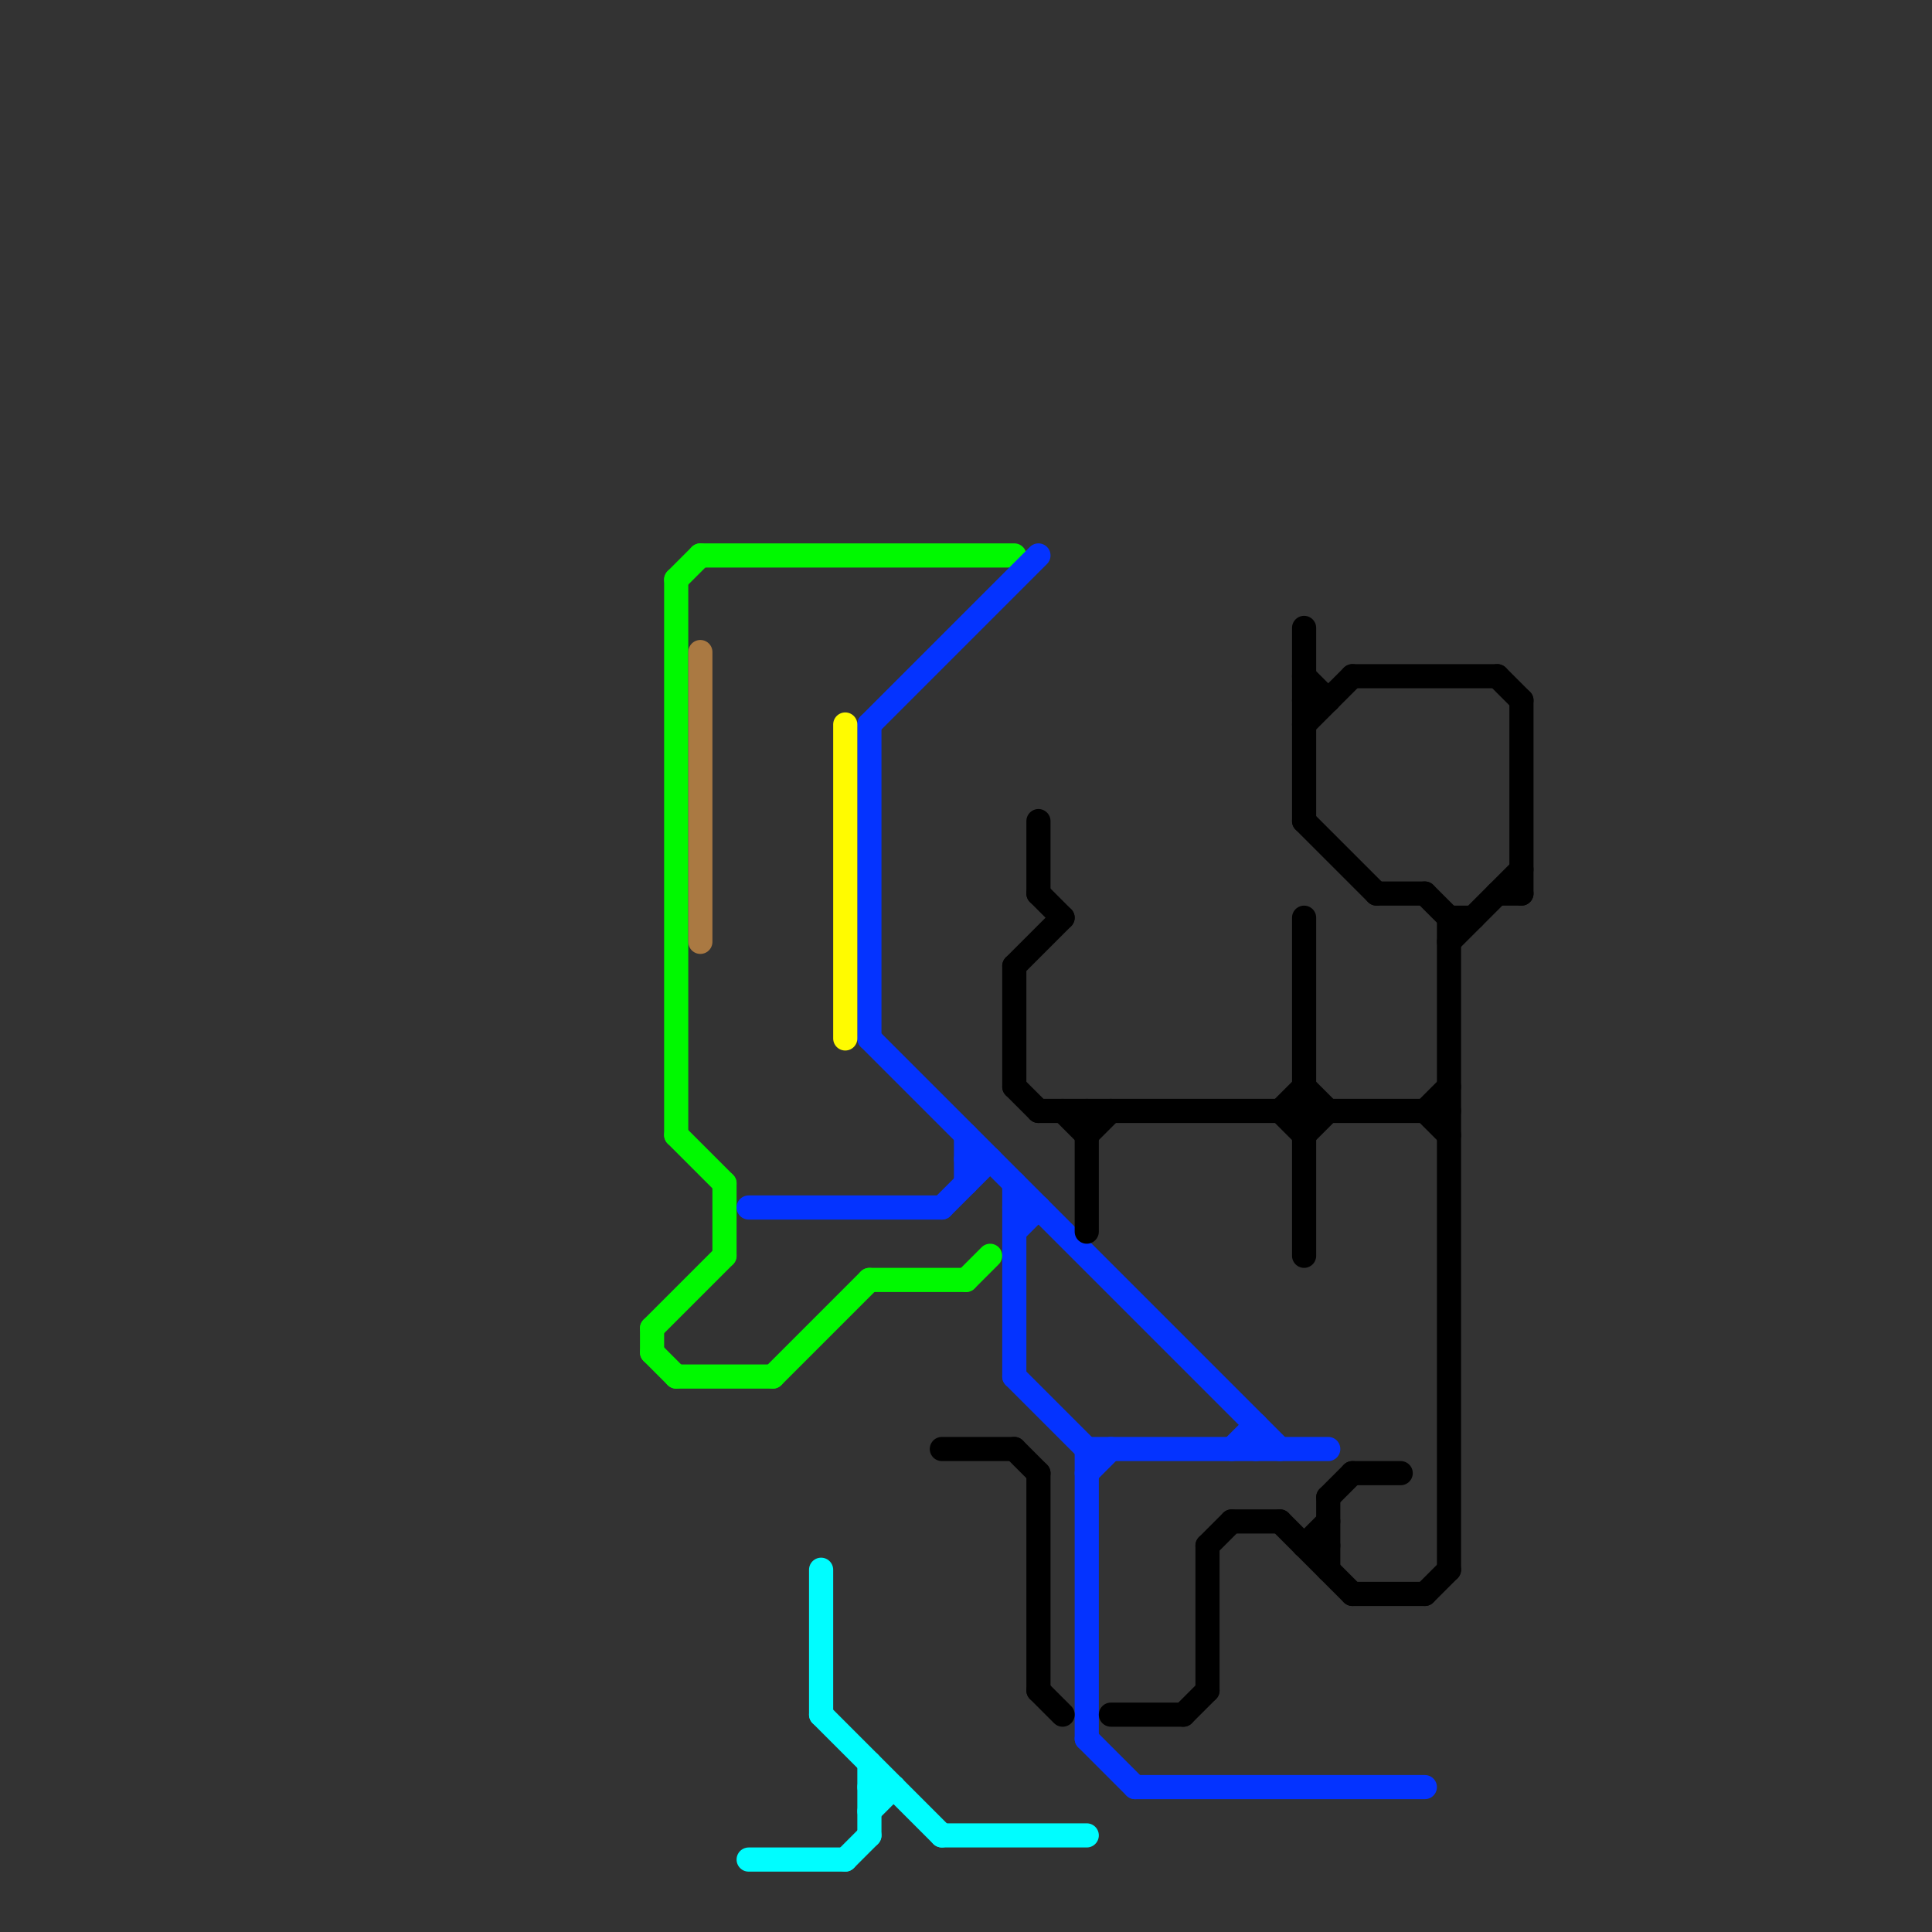 
<svg version="1.1" xmlns="http://www.w3.org/2000/svg" viewBox="0 0 80 80">
<rect x="0" y="0" width="80" height="80" fill="#333333" stroke="none"/>
<style>text { font: 1px Helvetica; font-weight: 600; white-space: pre; dominant-baseline: central; } line { stroke-width: 1; fill: none; stroke-linecap: round; stroke-linejoin: round; } .c0 { stroke: #00f900 } .c1 { stroke: #aa7942 } .c2 { stroke: #0433ff } .c3 { stroke: #00fdff } .c4 { stroke: #fffb00 } .c5 { stroke: #000000 }</style><defs><g id="wm-xf"><circle r="1.2" fill="#000"/><circle r="0.9" fill="#fff"/><circle r="0.6" fill="#000"/><circle r="0.3" fill="#fff"/></g><g id="wm"><circle r="0.6" fill="#000"/><circle r="0.3" fill="#fff"/></g></defs><line class="c0" x1="32" y1="57" x2="36" y2="53"/><line class="c0" x1="27" y1="56" x2="28" y2="57"/><line class="c0" x1="27" y1="55" x2="30" y2="52"/><line class="c0" x1="28" y1="47" x2="30" y2="49"/><line class="c0" x1="30" y1="49" x2="30" y2="52"/><line class="c0" x1="40" y1="53" x2="41" y2="52"/><line class="c0" x1="27" y1="55" x2="27" y2="56"/><line class="c0" x1="28" y1="24" x2="28" y2="47"/><line class="c0" x1="28" y1="24" x2="29" y2="23"/><line class="c0" x1="36" y1="53" x2="40" y2="53"/><line class="c0" x1="28" y1="57" x2="32" y2="57"/><line class="c0" x1="29" y1="23" x2="42" y2="23"/><line class="c1" x1="29" y1="27" x2="29" y2="39"/><line class="c2" x1="45" y1="60" x2="45" y2="72"/><line class="c2" x1="39" y1="50" x2="41" y2="48"/><line class="c2" x1="45" y1="72" x2="47" y2="74"/><line class="c2" x1="45" y1="60" x2="55" y2="60"/><line class="c2" x1="42" y1="49" x2="42" y2="57"/><line class="c2" x1="36" y1="30" x2="36" y2="43"/><line class="c2" x1="40" y1="48" x2="41" y2="48"/><line class="c2" x1="36" y1="30" x2="43" y2="23"/><line class="c2" x1="47" y1="74" x2="59" y2="74"/><line class="c2" x1="51" y1="60" x2="52" y2="59"/><line class="c2" x1="45" y1="61" x2="46" y2="60"/><line class="c2" x1="42" y1="57" x2="45" y2="60"/><line class="c2" x1="42" y1="50" x2="43" y2="50"/><line class="c2" x1="31" y1="50" x2="39" y2="50"/><line class="c2" x1="52" y1="59" x2="52" y2="60"/><line class="c2" x1="42" y1="51" x2="43" y2="50"/><line class="c2" x1="40" y1="47" x2="40" y2="49"/><line class="c2" x1="36" y1="43" x2="53" y2="60"/><line class="c3" x1="36" y1="74" x2="37" y2="74"/><line class="c3" x1="34" y1="71" x2="39" y2="76"/><line class="c3" x1="36" y1="75" x2="37" y2="74"/><line class="c3" x1="39" y1="76" x2="45" y2="76"/><line class="c3" x1="31" y1="77" x2="35" y2="77"/><line class="c3" x1="36" y1="73" x2="36" y2="76"/><line class="c3" x1="35" y1="77" x2="36" y2="76"/><line class="c3" x1="34" y1="65" x2="34" y2="71"/><line class="c4" x1="35" y1="30" x2="35" y2="43"/><line class="c5" x1="43" y1="70" x2="44" y2="71"/><line class="c5" x1="44" y1="46" x2="45" y2="47"/><line class="c5" x1="53" y1="46" x2="54" y2="47"/><line class="c5" x1="62" y1="37" x2="63" y2="37"/><line class="c5" x1="42" y1="60" x2="43" y2="61"/><line class="c5" x1="51" y1="63" x2="53" y2="63"/><line class="c5" x1="59" y1="46" x2="60" y2="47"/><line class="c5" x1="55" y1="62" x2="56" y2="61"/><line class="c5" x1="50" y1="64" x2="50" y2="70"/><line class="c5" x1="59" y1="37" x2="60" y2="38"/><line class="c5" x1="63" y1="29" x2="63" y2="37"/><line class="c5" x1="43" y1="46" x2="60" y2="46"/><line class="c5" x1="54" y1="64" x2="55" y2="64"/><line class="c5" x1="42" y1="40" x2="42" y2="45"/><line class="c5" x1="55" y1="62" x2="55" y2="65"/><line class="c5" x1="57" y1="37" x2="59" y2="37"/><line class="c5" x1="56" y1="61" x2="58" y2="61"/><line class="c5" x1="54" y1="29" x2="55" y2="29"/><line class="c5" x1="60" y1="38" x2="60" y2="65"/><line class="c5" x1="62" y1="28" x2="63" y2="29"/><line class="c5" x1="43" y1="61" x2="43" y2="70"/><line class="c5" x1="53" y1="63" x2="56" y2="66"/><line class="c5" x1="45" y1="46" x2="45" y2="51"/><line class="c5" x1="42" y1="45" x2="43" y2="46"/><line class="c5" x1="60" y1="39" x2="63" y2="36"/><line class="c5" x1="54" y1="38" x2="54" y2="52"/><line class="c5" x1="53" y1="46" x2="54" y2="45"/><line class="c5" x1="54" y1="45" x2="55" y2="46"/><line class="c5" x1="56" y1="66" x2="59" y2="66"/><line class="c5" x1="43" y1="34" x2="43" y2="37"/><line class="c5" x1="54" y1="64" x2="55" y2="63"/><line class="c5" x1="54" y1="30" x2="56" y2="28"/><line class="c5" x1="54" y1="28" x2="55" y2="29"/><line class="c5" x1="39" y1="60" x2="42" y2="60"/><line class="c5" x1="46" y1="71" x2="49" y2="71"/><line class="c5" x1="54" y1="34" x2="57" y2="37"/><line class="c5" x1="43" y1="37" x2="44" y2="38"/><line class="c5" x1="59" y1="46" x2="60" y2="45"/><line class="c5" x1="54" y1="47" x2="55" y2="46"/><line class="c5" x1="42" y1="40" x2="44" y2="38"/><line class="c5" x1="45" y1="47" x2="46" y2="46"/><line class="c5" x1="60" y1="38" x2="61" y2="38"/><line class="c5" x1="50" y1="64" x2="51" y2="63"/><line class="c5" x1="54" y1="26" x2="54" y2="34"/><line class="c5" x1="59" y1="66" x2="60" y2="65"/><line class="c5" x1="49" y1="71" x2="50" y2="70"/><line class="c5" x1="56" y1="28" x2="62" y2="28"/>
</svg>
